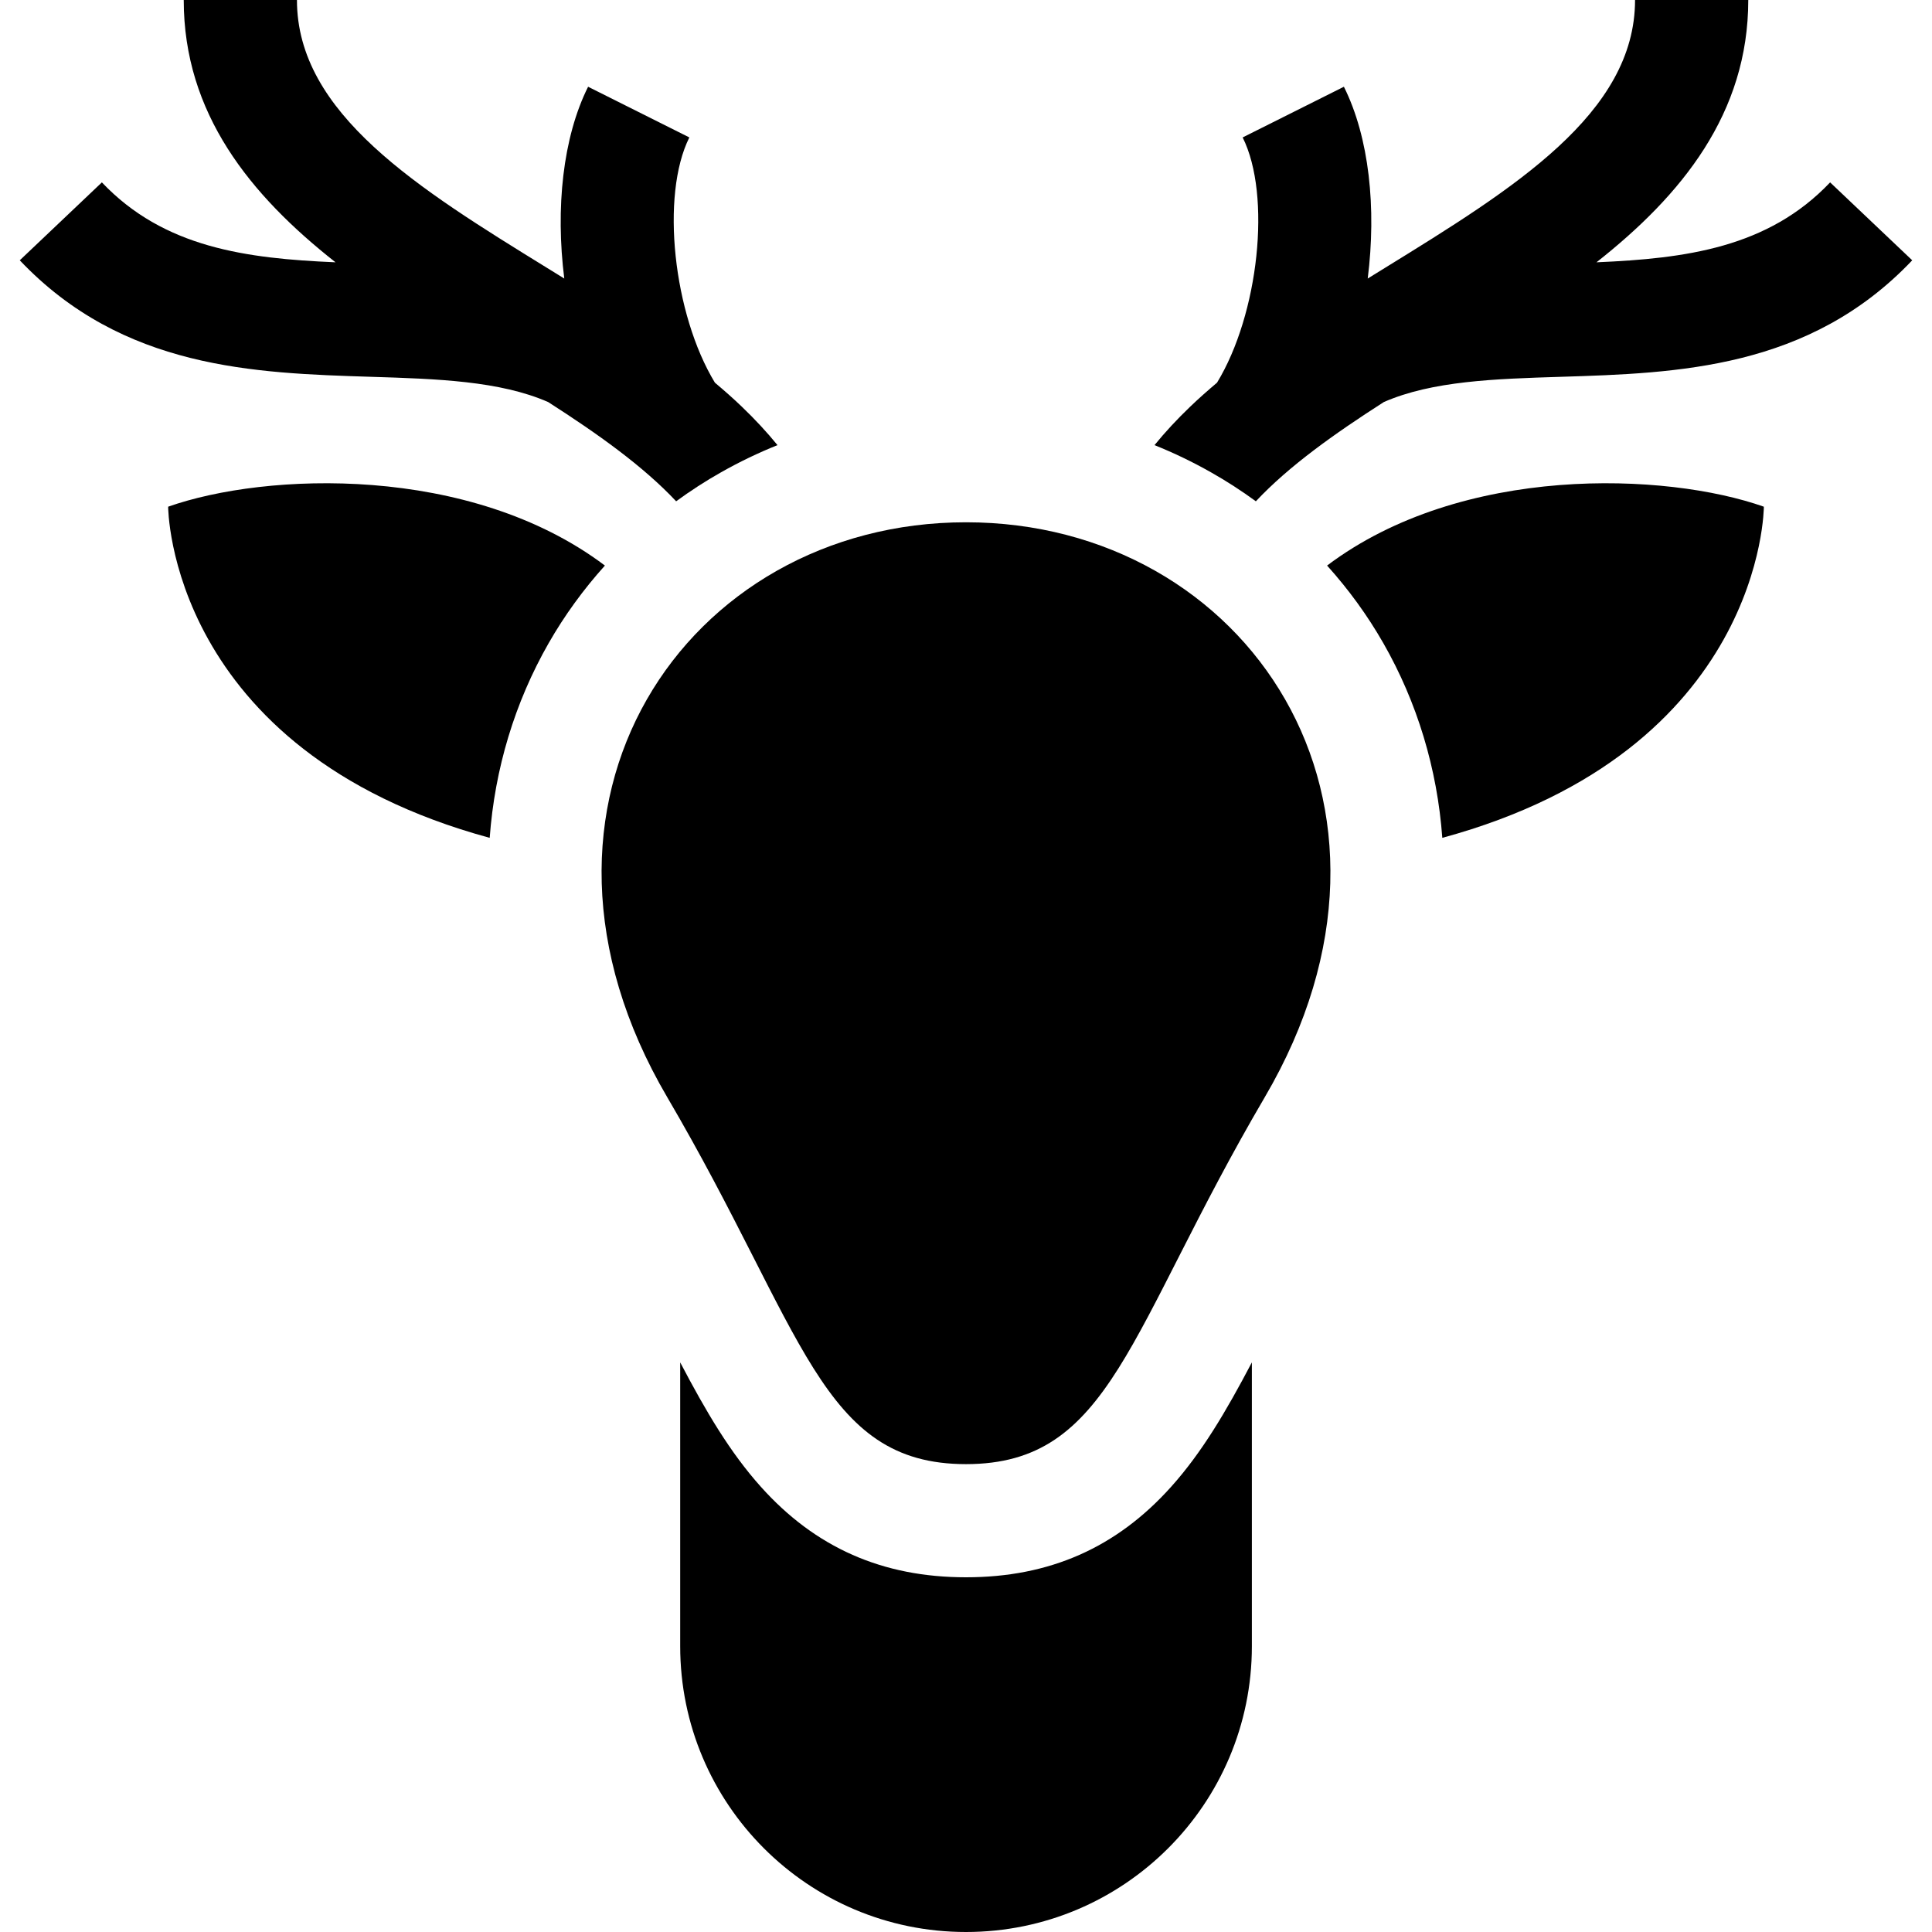<?xml version="1.0" encoding="UTF-8"?> <svg xmlns="http://www.w3.org/2000/svg" width="30" height="30" viewBox="0 0 30 30" fill="none"><g clip-path="url(#clip0_8973_9121)"><path d="M15 8.11C10.648 8.11 7.683 12.471 10.36 17.036C12.489 20.666 12.743 22.735 15 22.735C17.257 22.735 17.511 20.666 19.64 17.036C22.317 12.471 19.352 8.11 15 8.11Z" fill="black"></path><path d="M11.519 6.315C11.386 6.187 11.246 6.064 11.101 5.942C10.455 4.879 10.254 3.034 10.704 2.134L9.132 1.347C8.738 2.136 8.625 3.233 8.762 4.325C8.673 4.27 8.583 4.215 8.495 4.16C6.497 2.928 4.611 1.764 4.611 0H2.853C2.853 1.762 3.885 3.03 5.21 4.073C3.828 4.014 2.547 3.849 1.582 2.832L0.307 4.042C1.908 5.73 3.954 5.794 5.759 5.851C6.788 5.883 7.759 5.914 8.512 6.243C9.284 6.738 9.987 7.238 10.499 7.784C10.722 7.621 10.955 7.47 11.198 7.333C11.479 7.174 11.771 7.033 12.073 6.912C11.908 6.71 11.724 6.511 11.519 6.315Z" fill="black"></path><path d="M28.418 2.832C27.453 3.849 26.172 4.014 24.79 4.073C26.114 3.03 27.147 1.762 27.147 0H25.389C25.389 1.764 23.503 2.928 21.505 4.16C21.416 4.215 21.327 4.27 21.238 4.325C21.375 3.233 21.262 2.136 20.868 1.347L19.296 2.134C19.746 3.034 19.545 4.879 18.898 5.942C18.754 6.064 18.614 6.187 18.481 6.315C18.276 6.511 18.092 6.71 17.927 6.912C18.229 7.033 18.521 7.174 18.802 7.333C19.045 7.47 19.278 7.621 19.501 7.784C20.013 7.238 20.716 6.738 21.488 6.243C22.241 5.914 23.212 5.883 24.241 5.851C26.046 5.794 28.092 5.73 29.693 4.042L28.418 2.832Z" fill="black"></path><path d="M2.611 7.868C2.611 7.868 2.611 11.651 7.604 13.01C7.682 11.938 7.994 10.905 8.52 9.986C8.767 9.554 9.061 9.151 9.393 8.782C7.298 7.203 4.125 7.333 2.611 7.868Z" fill="black"></path><path d="M20.607 8.782C20.939 9.151 21.233 9.554 21.48 9.986C22.006 10.905 22.318 11.938 22.396 13.01C27.389 11.651 27.389 7.868 27.389 7.868C25.875 7.333 22.702 7.203 20.607 8.782Z" fill="black"></path><path d="M18.186 23.086C17.339 24.032 16.297 24.492 15 24.492C13.703 24.492 12.661 24.032 11.814 23.086C11.337 22.554 10.962 21.918 10.562 21.155V25.562C10.562 28.013 12.549 30 15 30C17.451 30 19.439 28.013 19.439 25.562V21.155C19.038 21.918 18.663 22.554 18.186 23.086Z" fill="black"></path></g><defs><clipPath id="clip0_8973_9121"><rect width="30" height="30" fill="white"></rect></clipPath></defs></svg> 